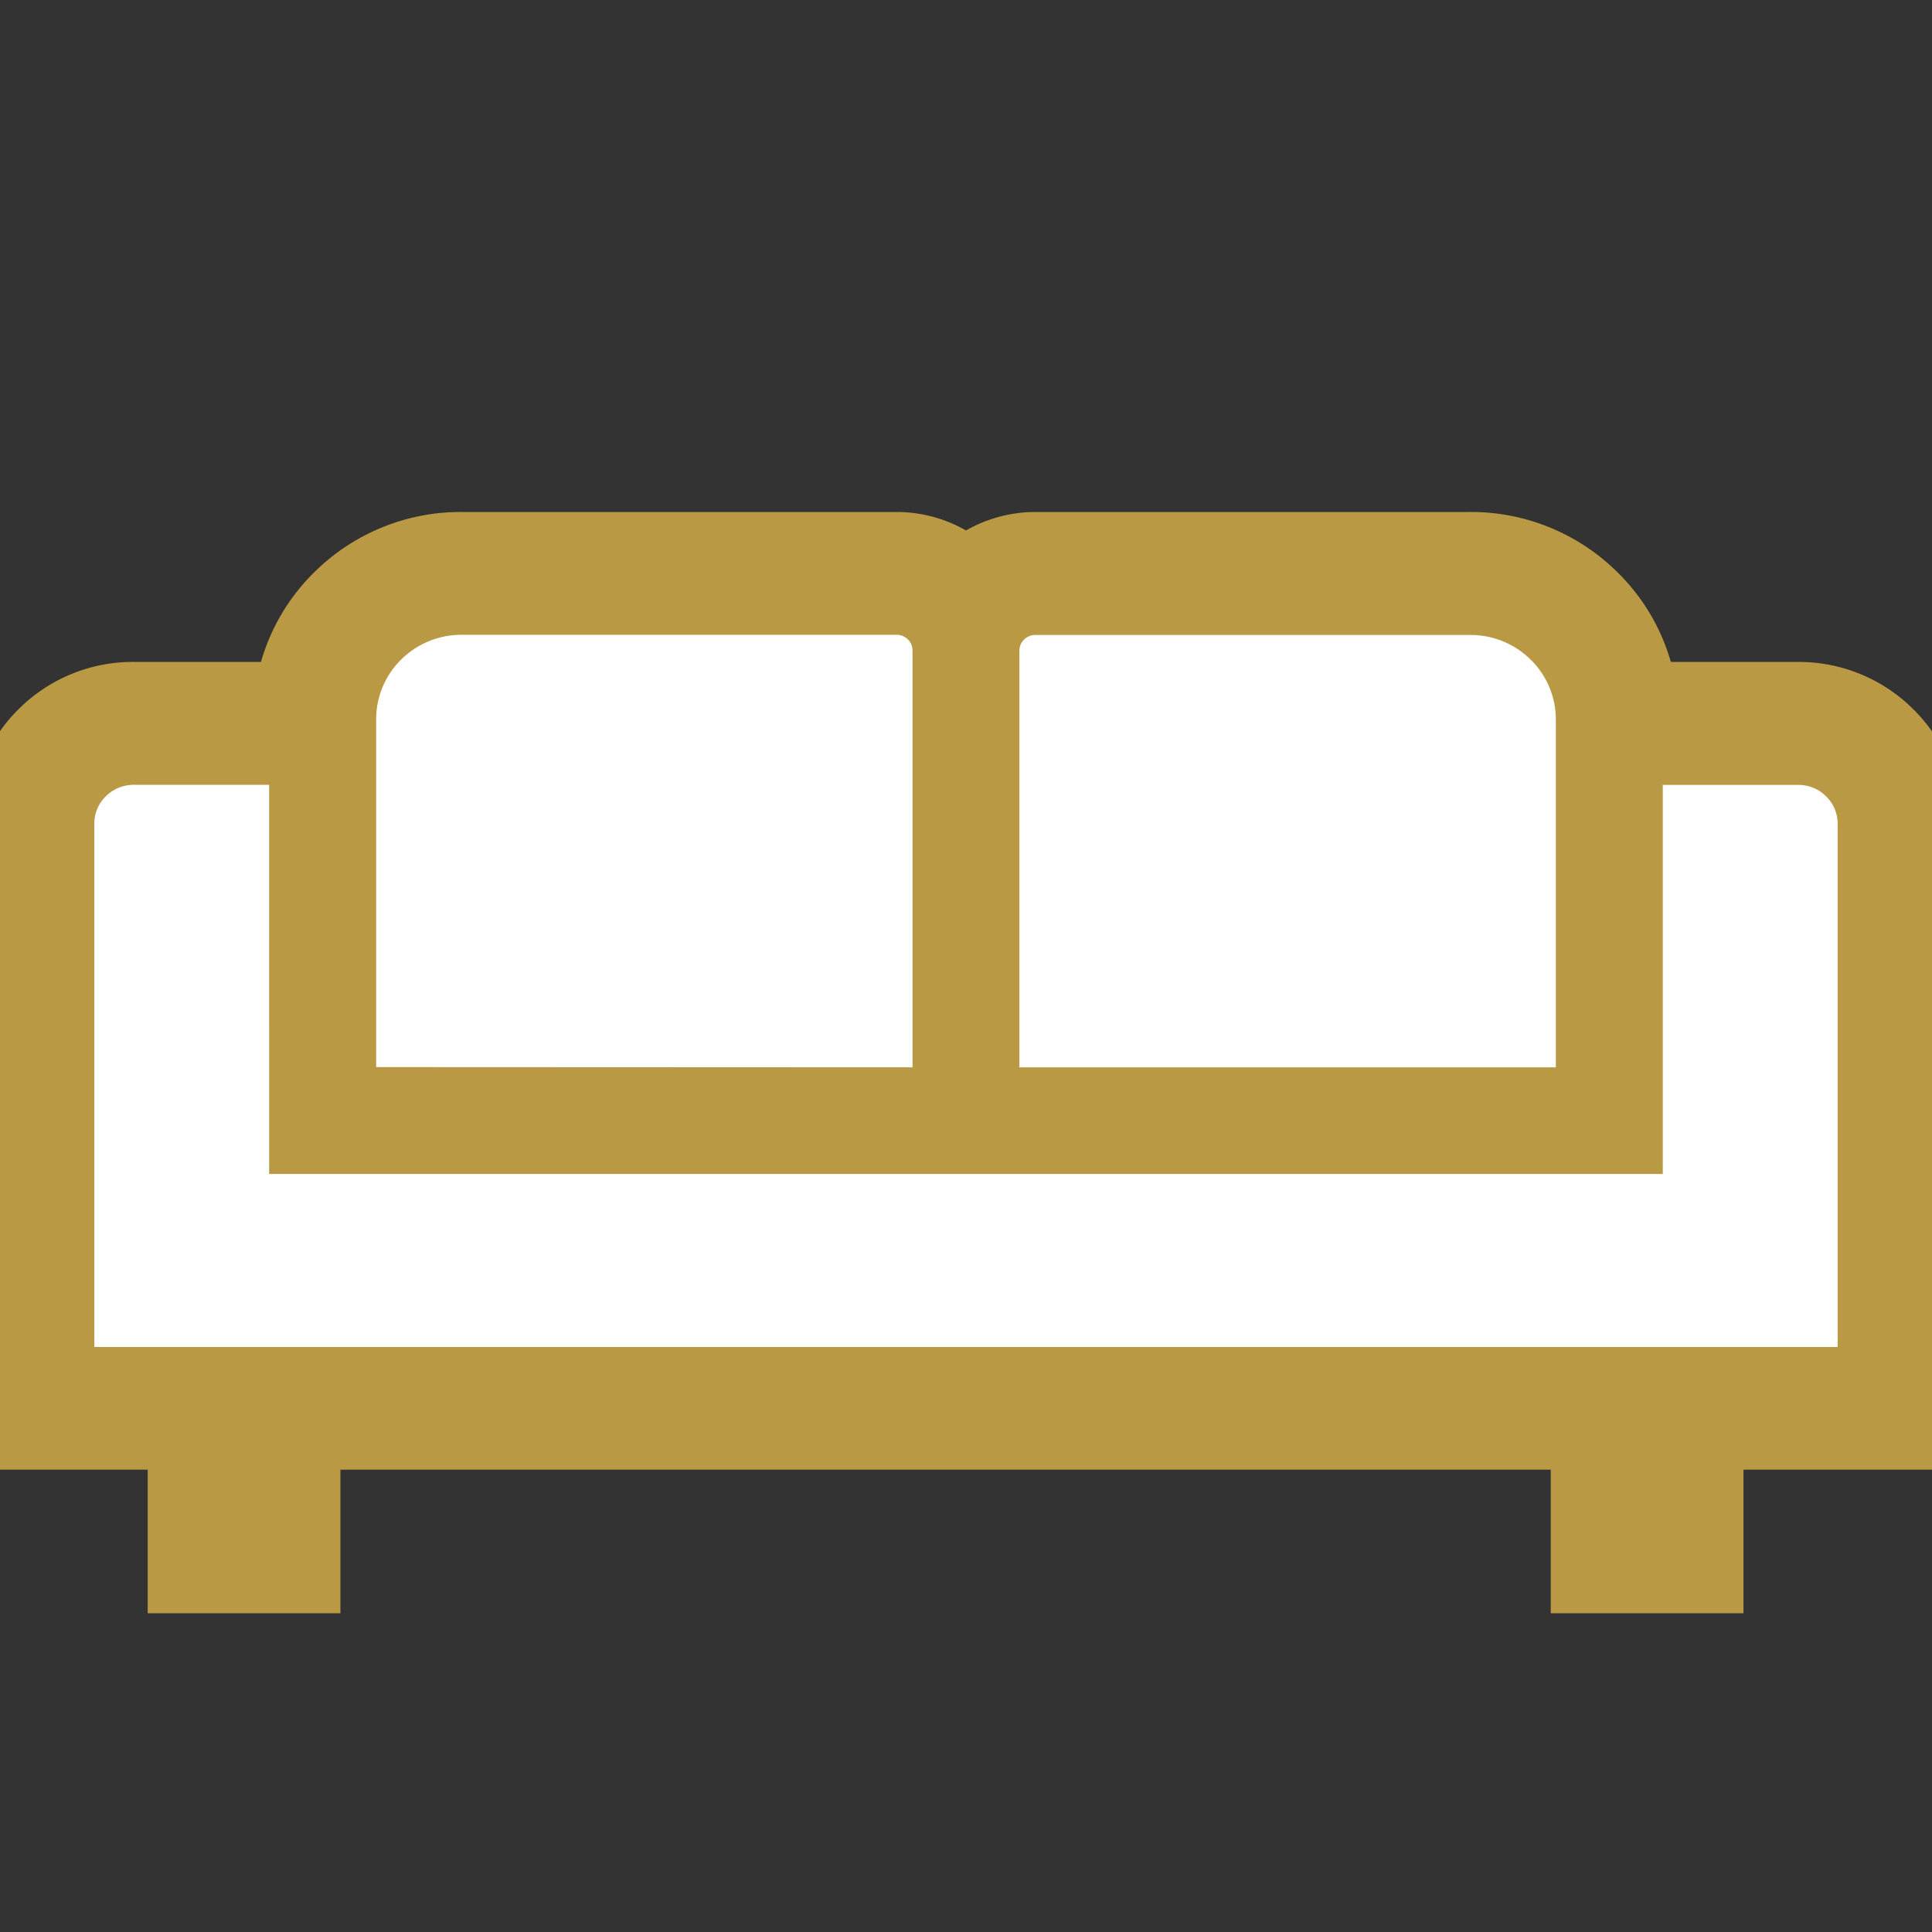 <svg xmlns="http://www.w3.org/2000/svg" xmlns:xlink="http://www.w3.org/1999/xlink" width="50" height="50" viewBox="0 0 50 50">
  <rect x="0" y="0" width="50" height="50" fill="#333333" stroke="none"/>
  <defs>
    <clipPath id="clip-path">
      <path id="パス_6704" data-name="パス 6704" d="M0,0H50V50H0Z" transform="translate(1592 2705)" fill="#fff" stroke="#707070" stroke-width="1"/>
    </clipPath>
  </defs>
  <g id="icon03" transform="translate(-1592 -2705)" clip-path="url(#clip-path)">
    <path id="パス_6702" data-name="パス 6702" d="M0,0H46V18H0Z" transform="translate(1594 2723)" fill="#fff"/>
    <path id="パス_6703" data-name="パス 6703" d="M0,0H32V6H0Z" transform="translate(1601 2721)" fill="#fff"/>
    <path id="パス_6684" data-name="パス 6684" d="M48.988,121.563a3.466,3.466,0,0,0-2.444-1h-3.9a4.587,4.587,0,0,0-1.3-2.528,4.661,4.661,0,0,0-3.29-1.353H26.8a2.862,2.862,0,0,0-1.8.633,2.865,2.865,0,0,0-1.8-.633H11.947a4.663,4.663,0,0,0-3.29,1.353,4.586,4.586,0,0,0-1.3,2.528h-3.9a3.462,3.462,0,0,0-2.443,1A3.407,3.407,0,0,0,0,123.986v15.977H4.572v3.715H8.06v-3.715H40.883v3.715h3.488v-3.715H50V123.986A3.409,3.409,0,0,0,48.988,121.563Zm-23.354-2.052a1.14,1.14,0,0,1,.341-.816,1.16,1.16,0,0,1,.823-.338H38.053a2.962,2.962,0,0,1,2.094.86,2.919,2.919,0,0,1,.868,2.078v9.752H25.634ZM8.985,121.3a2.916,2.916,0,0,1,.867-2.078,2.961,2.961,0,0,1,2.094-.86H23.2a1.161,1.161,0,0,1,.823.338,1.146,1.146,0,0,1,.341.816v11.537H8.985V121.3Zm39.323,16.989H1.692v-14.3a1.729,1.729,0,0,1,.516-1.236,1.76,1.76,0,0,1,1.246-.513H7.716v10.07H42.283v-10.07h4.262a1.761,1.761,0,0,1,1.247.513,1.732,1.732,0,0,1,.516,1.236v14.3Z" transform="translate(1592 2602.322)" fill="#ba9944"/>
    <path id="パス_6684_-_アウトライン" data-name="パス 6684 - アウトライン" d="M11.947,115.928H23.2a3.633,3.633,0,0,1,1.8.478,3.632,3.632,0,0,1,1.8-.478H38.053a5.38,5.38,0,0,1,3.818,1.571,5.289,5.289,0,0,1,1.37,2.31h3.3a4.192,4.192,0,0,1,2.972,1.221,4.134,4.134,0,0,1,1.233,2.956v16.727H45.121v3.715H40.133v-3.715H8.81v3.715H3.822v-3.715H-.75V123.986a4.13,4.13,0,0,1,1.234-2.957,4.184,4.184,0,0,1,2.97-1.221h3.3a5.293,5.293,0,0,1,1.37-2.311A5.38,5.38,0,0,1,11.947,115.928ZM25,118.274l-.471-.379a2.125,2.125,0,0,0-1.328-.467H11.947a3.89,3.89,0,0,0-2.762,1.134A3.811,3.811,0,0,0,8.1,120.678l-.1.631H3.454a2.7,2.7,0,0,0-1.914.785,2.642,2.642,0,0,0-.79,1.892v15.227H5.322v3.715H7.31v-3.715H41.633v3.715h1.988v-3.715H49.25V123.986a2.644,2.644,0,0,0-.789-1.891,2.7,2.7,0,0,0-1.916-.786H42l-.1-.63a3.813,3.813,0,0,0-1.086-2.115,3.89,3.89,0,0,0-2.762-1.136H26.8a2.122,2.122,0,0,0-1.328.467Zm-13.054-.668H23.2a1.914,1.914,0,0,1,1.8,1.25,1.916,1.916,0,0,1,1.8-1.25H38.053a3.7,3.7,0,0,1,2.621,1.077,3.664,3.664,0,0,1,1.09,2.611v.192h4.78a2.512,2.512,0,0,1,1.775.73,2.479,2.479,0,0,1,.739,1.769v15.048H.942V123.986a2.475,2.475,0,0,1,.738-1.769,2.507,2.507,0,0,1,1.773-.731H8.235V121.3a3.659,3.659,0,0,1,1.088-2.61A3.707,3.707,0,0,1,11.947,117.607ZM23.616,130.3V119.511a.4.4,0,0,0-.12-.285.412.412,0,0,0-.294-.12H11.947a2.214,2.214,0,0,0-1.567.643,2.168,2.168,0,0,0-.645,1.545v9Zm16.649,0v-9a2.172,2.172,0,0,0-.647-1.547,2.212,2.212,0,0,0-1.565-.642H26.8a.408.408,0,0,0-.3.122.392.392,0,0,0-.118.283V130.3Zm-33.3-7.311H3.454a1.016,1.016,0,0,0-.718.3.974.974,0,0,0-.295.7v13.549H47.558V123.986a.988.988,0,0,0-.3-.7,1.006,1.006,0,0,0-.719-.295H43.033v10.07H6.966Z" transform="translate(1592 2602.322)" fill="#ba9944"/>
  </g>
</svg>

